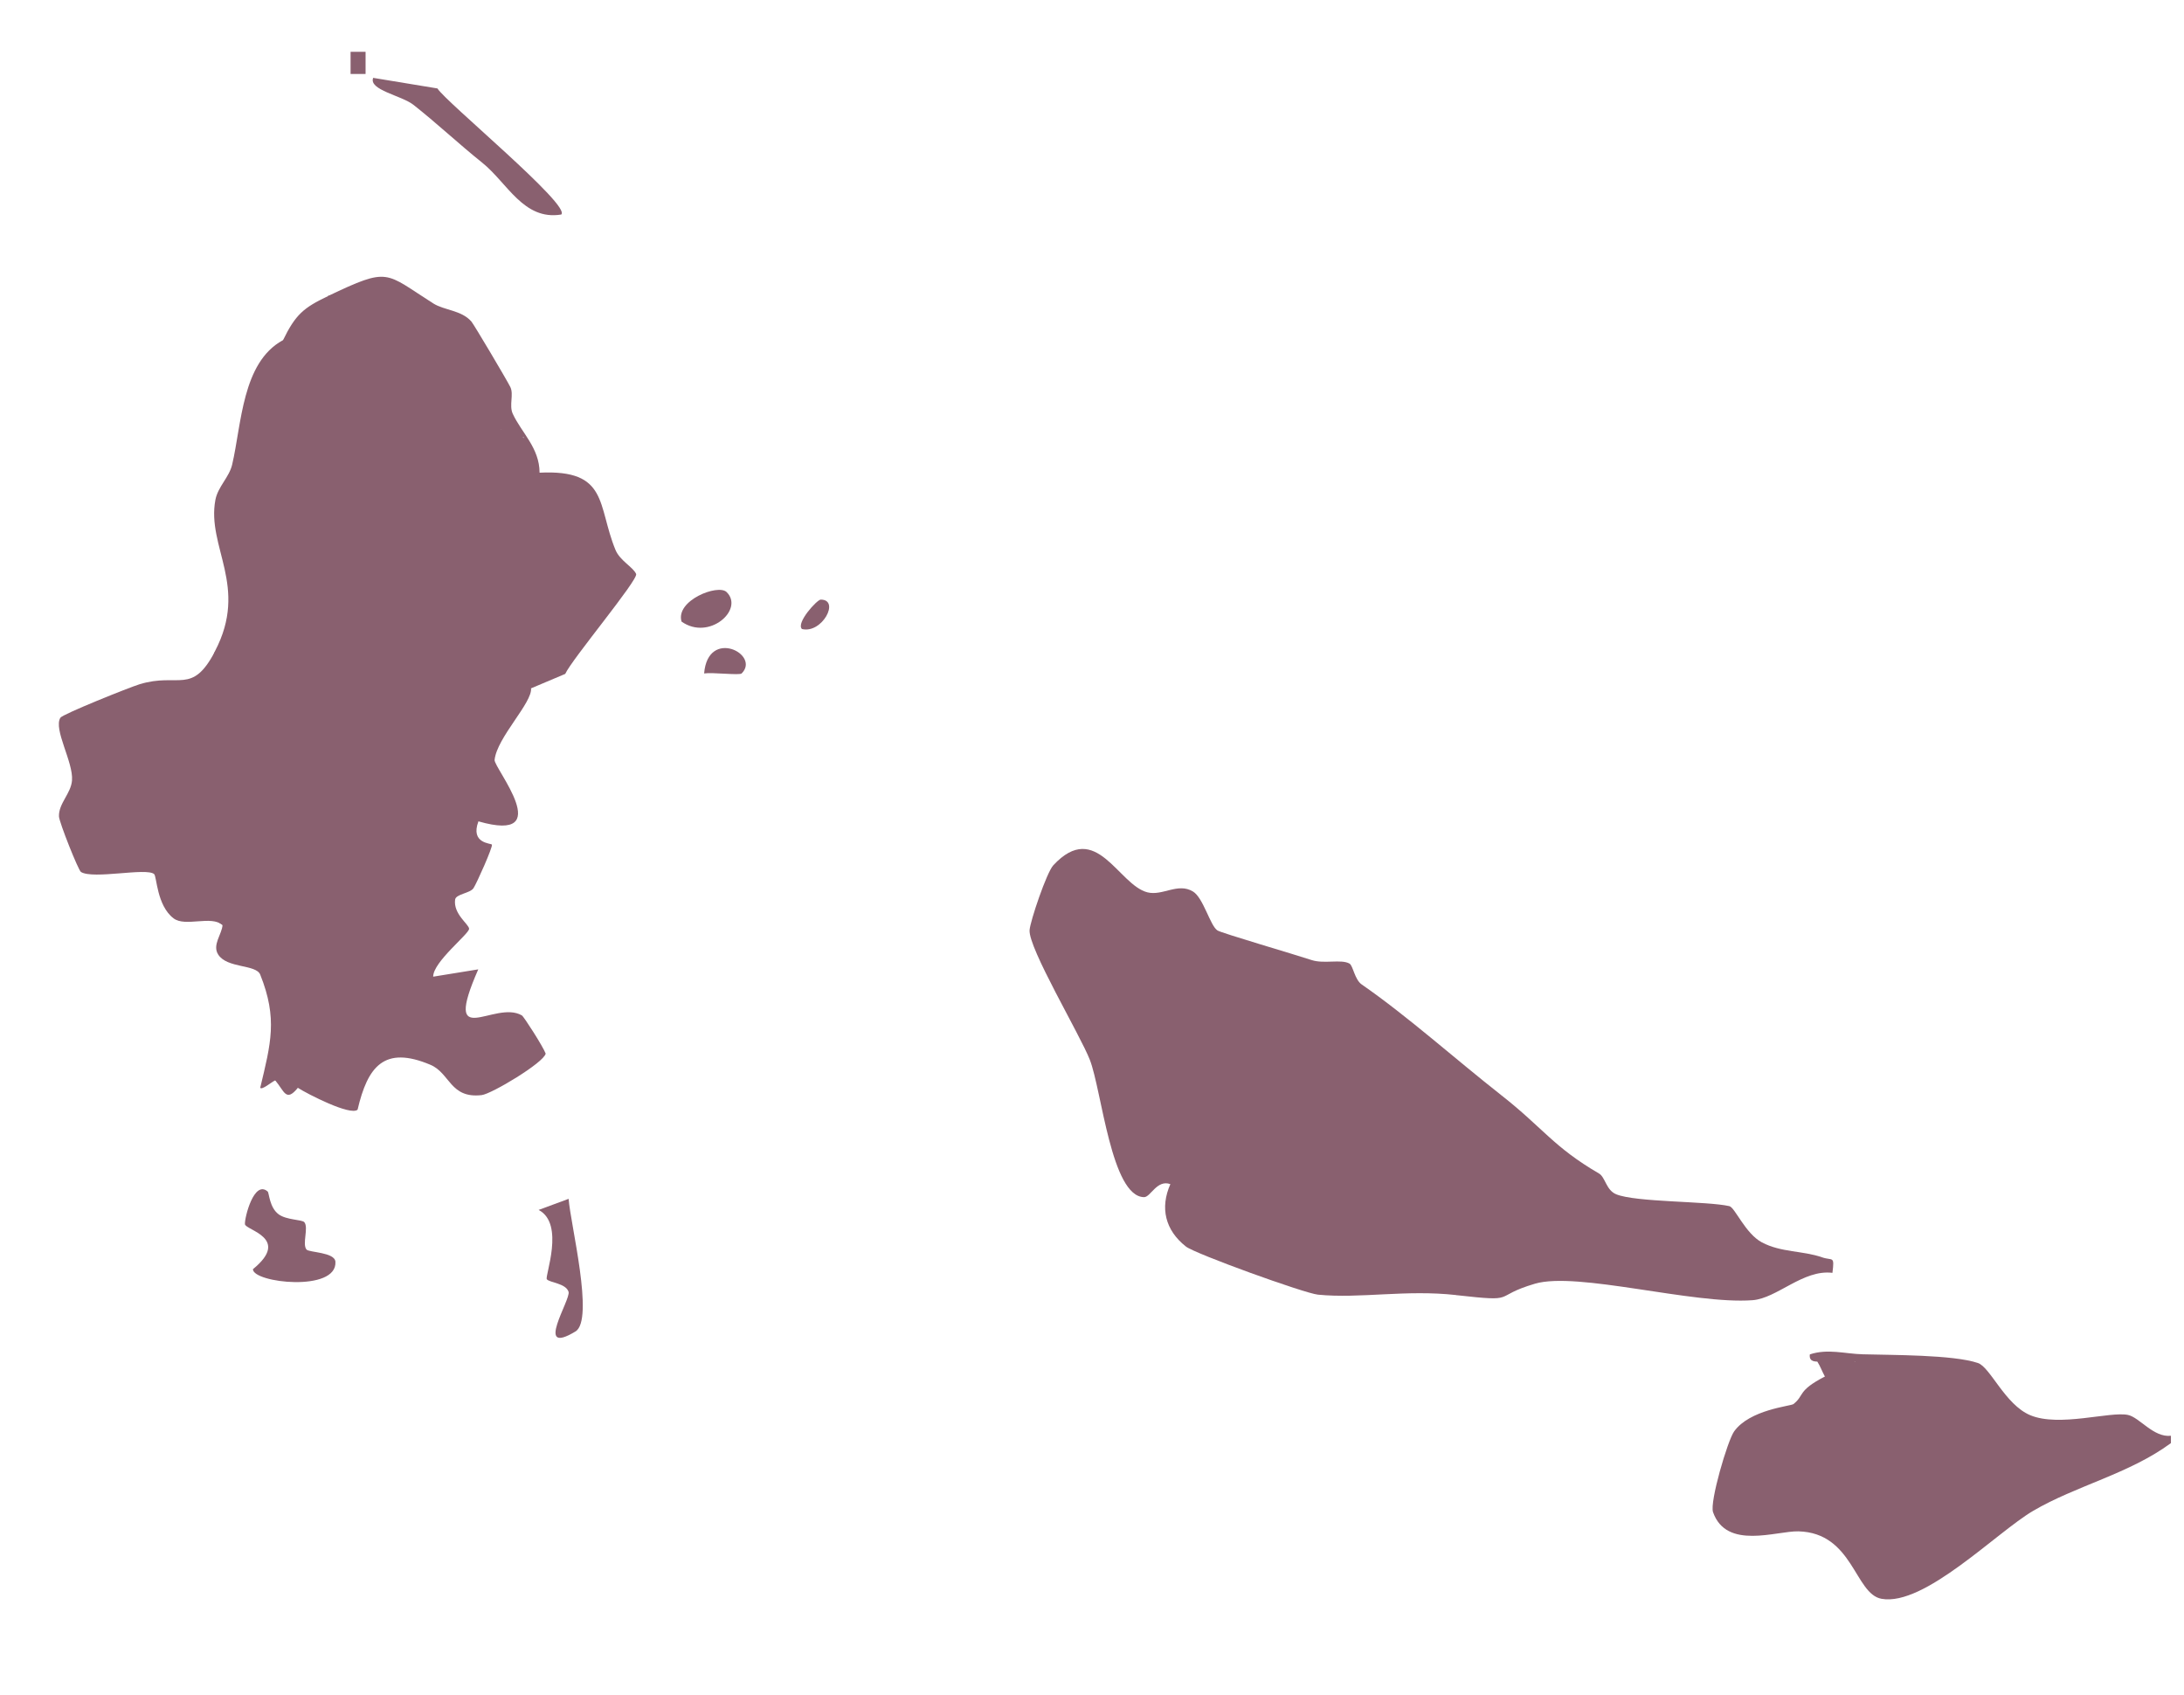 <svg width="67" height="52" viewBox="0 0 67 52" fill="none" xmlns="http://www.w3.org/2000/svg">
<path d="M8.676 10.442C8.766 10.372 8.856 10.314 8.95 10.309C9.145 10.296 10.152 12.928 9.137 13.166C9.159 12.988 9.217 12.722 9.345 12.712C10.911 12.591 13.466 12.594 15.034 12.712L15.368 13.166C15.689 13.056 16.866 13.677 15.838 14.443C16.064 16.192 16.124 17.965 16.019 19.759C16.382 20.347 16.473 20.798 16.291 21.109C16.339 21.553 15.243 22.623 15.173 23.31C15.149 23.554 17.099 25.89 14.677 25.194C14.419 25.883 15.072 25.863 15.091 25.908C15.121 25.98 14.63 27.083 14.526 27.243C14.422 27.402 13.986 27.421 13.962 27.594C13.901 28.038 14.389 28.353 14.391 28.489C14.392 28.648 13.285 29.505 13.289 29.958L14.672 29.734C13.547 32.298 15.165 30.657 16.01 31.146C16.07 31.181 16.666 32.112 16.74 32.318C16.686 32.594 15.081 33.556 14.776 33.591C13.806 33.702 13.81 32.917 13.204 32.661C11.779 32.06 11.278 32.721 10.97 34.038C10.75 34.234 9.436 33.559 9.135 33.366C8.969 33.368 8.739 33.293 8.443 33.139C8.325 33.192 8.036 33.445 7.983 33.366C8.308 32.006 8.523 31.245 7.983 29.895C7.855 29.575 6.967 29.708 6.694 29.28C6.503 28.984 6.812 28.652 6.827 28.372L6.375 28.068C6.408 25.627 6.383 23.18 6.304 20.727L6.595 19.973C7.637 17.986 6.334 16.78 6.608 15.332C6.684 14.931 7.03 14.642 7.122 14.251C7.412 13.02 7.424 11.122 8.672 10.439L8.676 10.442Z" fill="#89606F"/>
<path d="M6.83 28.376C6.474 28.066 5.685 28.446 5.322 28.167C4.809 27.774 4.811 26.883 4.728 26.811C4.489 26.606 2.864 26.98 2.484 26.747C2.404 26.7 1.816 25.221 1.809 25.043C1.795 24.645 2.178 24.341 2.209 23.938C2.253 23.376 1.633 22.371 1.852 22.016C1.92 21.906 3.961 21.087 4.283 20.988C5.492 20.62 5.885 21.337 6.598 19.976C7.004 22.32 6.812 24.753 6.819 27.135C6.82 27.632 6.854 27.901 6.829 28.374L6.83 28.376Z" fill="#89606F"/>
<path d="M10.062 9.08C11.031 8.75 10.887 9.81 10.118 10.167C11.251 10.786 12.335 10.589 12.771 9.286L13.292 9.307C13.631 9.522 14.155 9.512 14.461 9.862C14.539 9.952 15.553 11.662 15.655 11.87C15.769 12.1 15.611 12.43 15.73 12.692C15.998 13.272 16.55 13.736 16.553 14.499C18.675 14.395 18.318 15.495 18.88 16.864C19.018 17.2 19.419 17.391 19.515 17.605C19.592 17.776 17.539 20.227 17.34 20.671L16.291 21.114C16.263 20.853 15.703 20.601 15.602 20.088C15.384 18.977 15.656 17.027 15.608 15.77C15.589 15.301 15.21 14.115 15.37 13.85C15.397 13.807 16.159 14.277 16.059 13.397C15.117 13.974 15.424 13.17 15.369 13.17H9.138C9.055 13.17 9.165 11.989 9.038 11.556C8.875 10.999 8.465 11.157 8.448 11.122C8.375 10.978 8.714 10.837 8.761 10.674C8.808 10.512 8.671 10.457 8.677 10.446C9.067 9.643 9.314 9.44 10.062 9.083V9.08Z" fill="#89606F"/>
<path d="M13.292 9.307C12.553 10.533 12.545 11.052 10.87 10.907C9.707 10.806 8.938 9.851 10.4 9.533L10.061 9.081C11.961 8.176 11.788 8.356 13.292 9.307Z" fill="#89606F"/>
<path d="M17.215 6.581C16.06 6.768 15.565 5.609 14.794 4.991C14.072 4.413 13.389 3.77 12.68 3.213C12.32 2.93 11.303 2.76 11.448 2.388L13.42 2.713C13.659 3.115 17.559 6.33 17.215 6.582V6.581Z" fill="#89606F"/>
<path d="M8.212 36.549C8.257 36.588 8.264 37.035 8.545 37.245C8.787 37.427 9.269 37.406 9.337 37.49C9.474 37.658 9.263 38.161 9.403 38.328C9.48 38.42 10.271 38.407 10.29 38.703C10.346 39.642 7.759 39.351 7.759 38.931C8.935 37.972 7.528 37.735 7.514 37.549C7.5 37.354 7.793 36.182 8.212 36.549Z" fill="#89606F"/>
<path d="M17.654 40.841C16.368 41.618 17.519 39.859 17.442 39.624C17.357 39.36 16.852 39.343 16.775 39.239C16.708 39.148 17.338 37.54 16.524 37.113L17.444 36.773C17.497 37.533 18.241 40.487 17.654 40.841Z" fill="#89606F"/>
<path d="M22.291 18.161C22.839 18.697 21.751 19.666 20.908 19.066C20.715 18.416 22.03 17.905 22.291 18.161Z" fill="#89606F"/>
<path d="M22.752 20.657C22.686 20.721 21.855 20.617 21.601 20.657C21.717 19.244 23.341 20.073 22.752 20.657Z" fill="#89606F"/>
<path d="M24.602 19.294C24.412 19.108 25.066 18.392 25.178 18.392C25.783 18.392 25.218 19.447 24.602 19.294Z" fill="#89606F"/>
<path d="M11.215 1.589H10.755V2.269H11.215V1.589Z" fill="#89606F"/>
<path d="M8.446 33.142C8.457 33.136 8.402 32.969 8.564 32.916C9.014 32.77 8.884 33.206 9.137 33.368C8.773 33.818 8.723 33.471 8.446 33.142Z" fill="#89606F"/>
<path d="M57.138 41.541C57.064 41.62 56.988 41.697 56.907 41.768C56.429 42.018 56.045 42.018 55.753 41.768C55.744 41.754 55.484 41.799 55.522 41.544C56.072 41.362 56.594 41.526 57.138 41.541Z" fill="#89606F"/>
<path d="M66.599 44.038V44.265C65.32 45.209 63.69 45.569 62.368 46.346C61.246 47.005 59.033 49.279 57.72 49.041C56.897 48.892 56.853 47.016 55.172 46.972C54.495 46.956 52.962 47.552 52.552 46.383C52.444 46.072 52.999 44.187 53.198 43.908C53.675 43.237 54.934 43.132 55.017 43.069C55.364 42.799 55.125 42.666 55.985 42.222C55.983 41.994 56.291 41.843 56.908 41.768C56.842 41.593 56.928 41.525 57.139 41.541C58.021 41.567 59.916 41.551 60.677 41.808C61.059 41.936 61.51 43.086 62.284 43.41C63.174 43.782 64.728 43.286 65.279 43.401C65.637 43.475 66.064 44.102 66.601 44.04L66.599 44.038Z" fill="#89606F"/>
<path d="M44.676 39.725C43.129 39.551 41.727 39.84 40.432 39.712C40.022 39.672 36.663 38.459 36.381 38.236C35.742 37.732 35.583 37.047 35.904 36.322C35.492 36.171 35.298 36.724 35.097 36.721C34.091 36.707 33.799 33.448 33.434 32.509C33.138 31.747 31.544 29.082 31.585 28.529C31.606 28.253 32.106 26.765 32.313 26.541C33.633 25.123 34.303 27.146 35.203 27.372C35.667 27.487 36.131 27.067 36.595 27.344C36.919 27.538 37.123 28.397 37.35 28.541C37.478 28.622 39.748 29.286 40.239 29.449C40.62 29.573 41.143 29.414 41.398 29.556C41.509 29.618 41.555 30.045 41.774 30.197C43.181 31.171 44.664 32.502 46.058 33.595C46.526 34.643 46.671 35.854 46.498 37.232C47.132 38.962 46.694 39.748 45.184 39.589L44.674 39.724L44.676 39.725Z" fill="#89606F"/>
<path d="M46.06 33.597C47.333 34.595 47.661 35.186 49.05 35.993C49.251 36.109 49.268 36.504 49.581 36.633C50.183 36.881 52.368 36.84 53.053 36.997C53.223 37.036 53.544 37.84 54.052 38.109C54.638 38.42 55.304 38.36 55.895 38.566C56.224 38.68 56.282 38.5 56.215 39.043C55.317 38.931 54.516 39.826 53.763 39.882C51.935 40.018 48.387 38.994 47.089 39.376C45.72 39.78 46.628 39.945 44.677 39.727C44.907 38.545 45.629 39.341 46.521 39.271C45.703 37.562 46.137 35.473 46.06 33.598V33.597Z" fill="#89606F"/>
<path d="M56.907 41.768C56.455 42.165 56.318 42.05 55.983 42.222C55.901 42.075 55.844 41.91 55.753 41.768H56.907Z" fill="#89606F"/>
</svg>